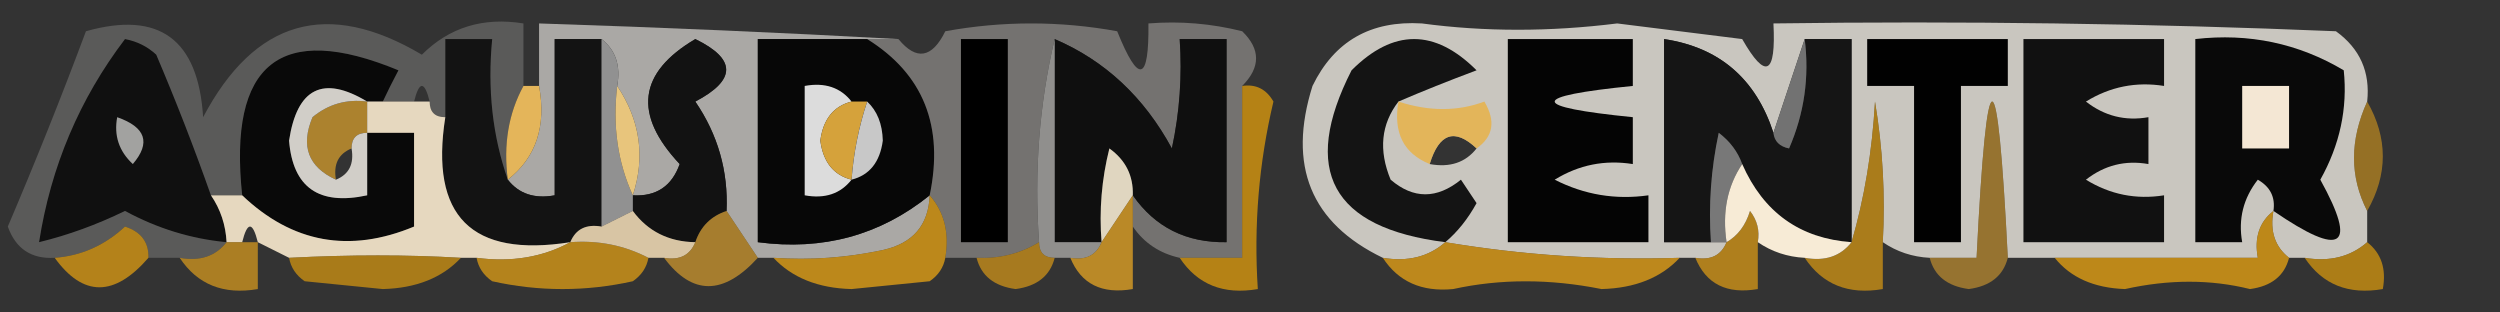 <?xml version="1.0" encoding="UTF-8"?>
<!DOCTYPE svg PUBLIC "-//W3C//DTD SVG 1.1//EN" "http://www.w3.org/Graphics/SVG/1.1/DTD/svg11.dtd">
<svg xmlns="http://www.w3.org/2000/svg" version="1.1" width="160px" height="20px" style="shape-rendering:geometricPrecision; text-rendering:geometricPrecision; image-rendering:optimizeQuality; fill-rule:evenodd; clip-rule:evenodd" xmlns:xlink="http://www.w3.org/1999/xlink">
<rect width="100%" height="100%" fill="#333333" stroke="none"/>
<g><path style="opacity:0.636" fill="#edeae6" d="M 57.5,2.5 C 56.833,2.5 56.167,2.5 55.5,2.5C 53.167,2.5 50.833,2.5 48.5,2.5C 48.5,6.833 48.5,11.167 48.5,15.5C 52.666,16.056 56.332,15.056 59.5,12.5C 59.426,14.411 58.426,15.578 56.5,16C 54.19,16.497 51.857,16.663 49.5,16.5C 49.167,16.5 48.833,16.5 48.5,16.5C 47.833,15.5 47.167,14.5 46.5,13.5C 46.613,10.951 45.946,8.618 44.5,6.5C 47.133,5.116 47.133,3.782 44.5,2.5C 40.846,4.654 40.513,7.321 43.5,10.5C 42.995,11.918 41.995,12.585 40.5,12.5C 41.305,10.039 40.971,7.706 39.5,5.5C 39.737,4.209 39.404,3.209 38.5,2.5C 37.5,2.5 36.5,2.5 35.5,2.5C 35.5,5.833 35.5,9.167 35.5,12.5C 34.209,12.737 33.209,12.404 32.5,11.5C 34.308,10.082 34.975,8.082 34.5,5.5C 34.5,4.167 34.5,2.833 34.5,1.5C 42.361,1.754 50.027,2.088 57.5,2.5 Z"/></g>
<g><path style="opacity:0.821" fill="#eae6de" d="M 151.5,6.5 C 150.377,8.979 150.377,11.312 151.5,13.5C 151.5,14.167 151.5,14.833 151.5,15.5C 150.432,16.434 149.099,16.768 147.5,16.5C 147.167,16.5 146.833,16.5 146.5,16.5C 145.596,15.791 145.263,14.791 145.5,13.5C 144.596,14.209 144.263,15.209 144.5,16.5C 140.167,16.5 135.833,16.5 131.5,16.5C 130.5,16.5 129.5,16.5 128.5,16.5C 127.833,3.167 127.167,3.167 126.5,16.5C 125.5,16.5 124.5,16.5 123.5,16.5C 122.391,16.443 121.391,16.11 120.5,15.5C 120.665,12.482 120.498,9.482 120,6.5C 119.819,9.695 119.319,12.695 118.5,15.5C 118.5,11.167 118.5,6.833 118.5,2.5C 117.5,2.5 116.5,2.5 115.5,2.5C 114.833,4.5 114.167,6.5 113.5,8.5C 112.367,5.029 110.033,3.029 106.5,2.5C 106.5,6.833 106.5,11.167 106.5,15.5C 107.5,15.5 108.5,15.5 109.5,15.5C 109.833,15.5 110.167,15.5 110.5,15.5C 110.158,16.338 109.492,16.672 108.5,16.5C 108.167,16.5 107.833,16.5 107.5,16.5C 102.453,16.663 97.453,16.329 92.5,15.5C 91.432,16.434 90.099,16.768 88.5,16.5C 83.891,14.275 82.391,10.609 84,5.5C 85.393,2.634 87.726,1.301 91,1.5C 95.019,2.039 99.186,2.039 103.5,1.5C 106.167,1.833 108.833,2.167 111.5,2.5C 113.005,5.131 113.671,4.797 113.5,1.5C 125.505,1.333 137.505,1.5 149.5,2C 151.037,3.11 151.703,4.61 151.5,6.5 Z M 94.5,9.5 C 93.791,10.404 92.791,10.737 91.5,10.5C 92.105,8.519 93.105,8.185 94.5,9.5 Z"/></g>
<g><path style="opacity:1" fill="#101010" d="M 13.5,12.5 C 14.11,13.391 14.443,14.391 14.5,15.5C 12.226,15.285 10.059,14.618 8,13.5C 6.2,14.378 4.367,15.045 2.5,15.5C 3.254,10.665 5.087,6.332 8,2.5C 8.772,2.645 9.439,2.978 10,3.5C 11.271,6.484 12.438,9.484 13.5,12.5 Z"/></g>
<g><path style="opacity:1" fill="#090909" d="M 24.5,6.5 C 24.167,6.5 23.833,6.5 23.5,6.5C 20.676,4.799 19.009,5.633 18.5,9C 18.743,12.003 20.41,13.17 23.5,12.5C 23.5,11.167 23.5,9.833 23.5,8.5C 24.5,8.5 25.5,8.5 26.5,8.5C 26.5,10.5 26.5,12.5 26.5,14.5C 22.373,16.217 18.706,15.55 15.5,12.5C 14.604,4.039 17.938,1.373 25.5,4.5C 25.137,5.183 24.804,5.85 24.5,6.5 Z"/></g>
<g><path style="opacity:1" fill="#131313" d="M 32.5,11.5 C 33.209,12.404 34.209,12.737 35.5,12.5C 35.5,9.167 35.5,5.833 35.5,2.5C 36.5,2.5 37.5,2.5 38.5,2.5C 38.5,6.5 38.5,10.5 38.5,14.5C 37.508,14.328 36.842,14.662 36.5,15.5C 30.167,16.5 27.5,13.833 28.5,7.5C 28.5,5.833 28.5,4.167 28.5,2.5C 29.5,2.5 30.5,2.5 31.5,2.5C 31.19,5.713 31.523,8.713 32.5,11.5 Z"/></g>
<g><path style="opacity:1" fill="#121212" d="M 46.5,13.5 C 45.5,13.833 44.833,14.5 44.5,15.5C 42.801,15.473 41.467,14.806 40.5,13.5C 40.5,13.167 40.5,12.833 40.5,12.5C 41.995,12.585 42.995,11.918 43.5,10.5C 40.513,7.321 40.846,4.654 44.5,2.5C 47.133,3.782 47.133,5.116 44.5,6.5C 45.946,8.618 46.613,10.951 46.5,13.5 Z"/></g>
<g><path style="opacity:1" fill="#070707" d="M 55.5,2.5 C 59.093,4.737 60.426,8.07 59.5,12.5C 56.332,15.056 52.666,16.056 48.5,15.5C 48.5,11.167 48.5,6.833 48.5,2.5C 50.833,2.5 53.167,2.5 55.5,2.5 Z"/></g>
<g><path style="opacity:0.355" fill="#e9e5de" d="M 79.5,5.5 C 79.5,9.167 79.5,12.833 79.5,16.5C 78.167,16.5 76.833,16.5 75.5,16.5C 74.222,16.218 73.222,15.551 72.5,14.5C 72.5,13.833 72.5,13.167 72.5,12.5C 73.923,14.545 75.923,15.545 78.5,15.5C 78.5,11.167 78.5,6.833 78.5,2.5C 77.5,2.5 76.5,2.5 75.5,2.5C 75.663,4.857 75.497,7.19 75,9.5C 73.221,6.215 70.721,3.882 67.5,2.5C 66.515,6.634 66.182,10.968 66.5,15.5C 65.292,16.234 63.959,16.567 62.5,16.5C 61.833,16.5 61.167,16.5 60.5,16.5C 60.768,14.901 60.434,13.568 59.5,12.5C 60.426,8.07 59.093,4.737 55.5,2.5C 56.167,2.5 56.833,2.5 57.5,2.5C 58.648,3.895 59.648,3.728 60.5,2C 64.167,1.333 67.833,1.333 71.5,2C 72.874,5.41 73.541,5.243 73.5,1.5C 75.527,1.338 77.527,1.505 79.5,2C 80.684,3.145 80.684,4.312 79.5,5.5 Z"/></g>
<g><path style="opacity:1" fill="#000000" d="M 61.5,2.5 C 62.5,2.5 63.5,2.5 64.5,2.5C 64.5,6.833 64.5,11.167 64.5,15.5C 63.5,15.5 62.5,15.5 61.5,15.5C 61.5,11.167 61.5,6.833 61.5,2.5 Z"/></g>
<g><path style="opacity:1" fill="#0f0f0f" d="M 67.5,2.5 C 70.721,3.882 73.221,6.215 75,9.5C 75.497,7.19 75.663,4.857 75.5,2.5C 76.5,2.5 77.5,2.5 78.5,2.5C 78.5,6.833 78.5,11.167 78.5,15.5C 75.923,15.545 73.923,14.545 72.5,12.5C 72.539,11.244 72.039,10.244 71,9.5C 70.504,11.473 70.338,13.473 70.5,15.5C 69.5,15.5 68.5,15.5 67.5,15.5C 67.5,11.167 67.5,6.833 67.5,2.5 Z"/></g>
<g><path style="opacity:1" fill="#141414" d="M 89.5,6.5 C 88.387,7.946 88.22,9.613 89,11.5C 90.458,12.747 91.958,12.747 93.5,11.5C 93.833,12 94.167,12.5 94.5,13C 93.944,14.011 93.278,14.844 92.5,15.5C 85.23,14.585 83.23,10.918 86.5,4.5C 89.167,1.833 91.833,1.833 94.5,4.5C 92.709,5.17 91.042,5.837 89.5,6.5 Z"/></g>
<g><path style="opacity:1" fill="#040404" d="M 96.5,2.5 C 99.167,2.5 101.833,2.5 104.5,2.5C 104.5,3.5 104.5,4.5 104.5,5.5C 97.833,6.167 97.833,6.833 104.5,7.5C 104.5,8.5 104.5,9.5 104.5,10.5C 102.712,10.215 101.045,10.548 99.5,11.5C 101.396,12.466 103.396,12.799 105.5,12.5C 105.5,13.5 105.5,14.5 105.5,15.5C 102.5,15.5 99.5,15.5 96.5,15.5C 96.5,11.167 96.5,6.833 96.5,2.5 Z"/></g>
<g><path style="opacity:1" fill="#151515" d="M 113.5,8.5 C 113.56,9.043 113.893,9.376 114.5,9.5C 115.474,7.257 115.808,4.924 115.5,2.5C 116.5,2.5 117.5,2.5 118.5,2.5C 118.5,6.833 118.5,11.167 118.5,15.5C 115.197,15.265 112.863,13.598 111.5,10.5C 111.217,9.711 110.717,9.044 110,8.5C 109.503,10.81 109.337,13.143 109.5,15.5C 108.5,15.5 107.5,15.5 106.5,15.5C 106.5,11.167 106.5,6.833 106.5,2.5C 110.033,3.029 112.367,5.029 113.5,8.5 Z"/></g>
<g><path style="opacity:1" fill="#010101" d="M 119.5,2.5 C 122.5,2.5 125.5,2.5 128.5,2.5C 128.5,3.5 128.5,4.5 128.5,5.5C 127.5,5.5 126.5,5.5 125.5,5.5C 125.5,8.833 125.5,12.167 125.5,15.5C 124.5,15.5 123.5,15.5 122.5,15.5C 122.5,12.167 122.5,8.833 122.5,5.5C 121.5,5.5 120.5,5.5 119.5,5.5C 119.5,4.5 119.5,3.5 119.5,2.5 Z"/></g>
<g><path style="opacity:1" fill="#111111" d="M 129.5,2.5 C 132.5,2.5 135.5,2.5 138.5,2.5C 138.5,3.5 138.5,4.5 138.5,5.5C 136.712,5.215 135.045,5.548 133.5,6.5C 134.689,7.429 136.022,7.762 137.5,7.5C 137.5,8.5 137.5,9.5 137.5,10.5C 136.022,10.238 134.689,10.571 133.5,11.5C 135.045,12.452 136.712,12.785 138.5,12.5C 138.5,13.5 138.5,14.5 138.5,15.5C 135.5,15.5 132.5,15.5 129.5,15.5C 129.5,11.167 129.5,6.833 129.5,2.5 Z"/></g>
<g><path style="opacity:1" fill="#090909" d="M 145.5,13.5 C 145.631,12.624 145.298,11.957 144.5,11.5C 143.571,12.689 143.238,14.022 143.5,15.5C 142.5,15.5 141.5,15.5 140.5,15.5C 140.5,11.167 140.5,6.833 140.5,2.5C 143.93,2.107 147.096,2.773 150,4.5C 150.252,6.931 149.752,9.265 148.5,11.5C 150.903,15.849 149.903,16.516 145.5,13.5 Z"/></g>
<g><path style="opacity:0.696" fill="#eea609" d="M 79.5,5.5 C 80.376,5.369 81.043,5.702 81.5,6.5C 80.567,10.43 80.234,14.43 80.5,18.5C 78.302,18.88 76.635,18.213 75.5,16.5C 76.833,16.5 78.167,16.5 79.5,16.5C 79.5,12.833 79.5,9.167 79.5,5.5 Z"/></g>
<g><path style="opacity:1" fill="#f4e7d4" d="M 143.5,5.5 C 144.5,5.5 145.5,5.5 146.5,5.5C 146.5,6.833 146.5,8.167 146.5,9.5C 145.5,9.5 144.5,9.5 143.5,9.5C 143.5,8.167 143.5,6.833 143.5,5.5 Z"/></g>
<g><path style="opacity:0.217" fill="#e8e6e4" d="M 33.5,5.5 C 32.539,7.265 32.205,9.265 32.5,11.5C 31.523,8.713 31.19,5.713 31.5,2.5C 30.5,2.5 29.5,2.5 28.5,2.5C 28.5,4.167 28.5,5.833 28.5,7.5C 27.833,7.5 27.5,7.167 27.5,6.5C 27.167,5.167 26.833,5.167 26.5,6.5C 25.833,6.5 25.167,6.5 24.5,6.5C 24.804,5.85 25.137,5.183 25.5,4.5C 17.938,1.373 14.604,4.039 15.5,12.5C 14.833,12.5 14.167,12.5 13.5,12.5C 12.438,9.484 11.271,6.484 10,3.5C 9.439,2.978 8.772,2.645 8,2.5C 5.087,6.332 3.254,10.665 2.5,15.5C 4.367,15.045 6.2,14.378 8,13.5C 10.059,14.618 12.226,15.285 14.5,15.5C 13.791,16.404 12.791,16.737 11.5,16.5C 10.833,16.5 10.167,16.5 9.5,16.5C 9.53,15.503 9.03,14.836 8,14.5C 6.7,15.707 5.2,16.374 3.5,16.5C 2.005,16.585 1.005,15.918 0.5,14.5C 2.269,10.356 3.936,6.19 5.5,2C 10.188,0.675 12.688,2.509 13,7.5C 16.297,1.258 20.963,-0.076 27,3.5C 28.754,1.75 30.921,1.083 33.5,1.5C 33.5,2.833 33.5,4.167 33.5,5.5 Z"/></g>
<g><path style="opacity:0.64" fill="#f1af2d" d="M 23.5,6.5 C 23.5,7.167 23.5,7.833 23.5,8.5C 22.833,8.5 22.5,8.833 22.5,9.5C 21.662,9.842 21.328,10.508 21.5,11.5C 19.727,10.686 19.227,9.352 20,7.5C 21.011,6.663 22.178,6.33 23.5,6.5 Z"/></g>
<g><path style="opacity:1" fill="#919191" d="M 38.5,2.5 C 39.404,3.209 39.737,4.209 39.5,5.5C 39.198,8.059 39.532,10.393 40.5,12.5C 40.5,12.833 40.5,13.167 40.5,13.5C 39.833,13.833 39.167,14.167 38.5,14.5C 38.5,10.5 38.5,6.5 38.5,2.5 Z"/></g>
<g><path style="opacity:1" fill="#908f8d" d="M 67.5,2.5 C 67.5,6.833 67.5,11.167 67.5,15.5C 68.5,15.5 69.5,15.5 70.5,15.5C 70.158,16.338 69.492,16.672 68.5,16.5C 68.167,16.5 67.833,16.5 67.5,16.5C 66.833,16.5 66.5,16.167 66.5,15.5C 66.182,10.968 66.515,6.634 67.5,2.5 Z"/></g>
<g><path style="opacity:0.648" fill="#f0ac24" d="M 89.5,6.5 C 91.46,7.138 93.293,7.138 95,6.5C 95.74,7.749 95.573,8.749 94.5,9.5C 93.105,8.185 92.105,8.519 91.5,10.5C 89.823,9.817 89.157,8.483 89.5,6.5 Z"/></g>
<g><path style="opacity:1" fill="#727272" d="M 115.5,2.5 C 115.808,4.924 115.474,7.257 114.5,9.5C 113.893,9.376 113.56,9.043 113.5,8.5C 114.167,6.5 114.833,4.5 115.5,2.5 Z"/></g>
<g><path style="opacity:0.633" fill="#efa60e" d="M 120.5,15.5 C 120.5,16.5 120.5,17.5 120.5,18.5C 118.302,18.88 116.635,18.213 115.5,16.5C 116.791,16.737 117.791,16.404 118.5,15.5C 119.319,12.695 119.819,9.695 120,6.5C 120.498,9.482 120.665,12.482 120.5,15.5 Z"/></g>
<g><path style="opacity:0.519" fill="#f1ae2e" d="M 128.5,16.5 C 128.209,17.649 127.376,18.316 126,18.5C 124.624,18.316 123.791,17.649 123.5,16.5C 124.5,16.5 125.5,16.5 126.5,16.5C 127.167,3.167 127.833,3.167 128.5,16.5 Z"/></g>
<g><path style="opacity:0.523" fill="#efa91a" d="M 151.5,6.5 C 152.833,8.833 152.833,11.167 151.5,13.5C 150.377,11.312 150.377,8.979 151.5,6.5 Z"/></g>
<g><path style="opacity:0.91" fill="#f5c15e" d="M 33.5,5.5 C 33.833,5.5 34.167,5.5 34.5,5.5C 34.975,8.082 34.308,10.082 32.5,11.5C 32.205,9.265 32.539,7.265 33.5,5.5 Z"/></g>
<g><path style="opacity:0.922" fill="#f7d182" d="M 39.5,5.5 C 40.971,7.706 41.305,10.039 40.5,12.5C 39.532,10.393 39.198,8.059 39.5,5.5 Z"/></g>
<g><path style="opacity:1" fill="#dcdcdc" d="M 54.5,6.5 C 53.351,6.791 52.684,7.624 52.5,9C 52.684,10.376 53.351,11.209 54.5,11.5C 53.791,12.404 52.791,12.737 51.5,12.5C 51.5,10.167 51.5,7.833 51.5,5.5C 52.791,5.263 53.791,5.596 54.5,6.5 Z"/></g>
<g><path style="opacity:0.871" fill="#f3b943" d="M 54.5,6.5 C 54.833,6.5 55.167,6.5 55.5,6.5C 54.962,8.117 54.629,9.784 54.5,11.5C 53.351,11.209 52.684,10.376 52.5,9C 52.684,7.624 53.351,6.791 54.5,6.5 Z"/></g>
<g><path style="opacity:1" fill="#a2a2a0" d="M 7.5,7.5 C 9.332,8.14 9.665,9.14 8.5,10.5C 7.614,9.675 7.281,8.675 7.5,7.5 Z"/></g>
<g><path style="opacity:1" fill="#d1cec8" d="M 23.5,6.5 C 22.178,6.33 21.011,6.663 20,7.5C 19.227,9.352 19.727,10.686 21.5,11.5C 22.338,11.158 22.672,10.492 22.5,9.5C 22.5,8.833 22.833,8.5 23.5,8.5C 23.5,9.833 23.5,11.167 23.5,12.5C 20.41,13.17 18.743,12.003 18.5,9C 19.009,5.633 20.676,4.799 23.5,6.5 Z"/></g>
<g><path style="opacity:1" fill="#c8c8c8" d="M 55.5,6.5 C 56.139,7.097 56.472,7.93 56.5,9C 56.316,10.376 55.649,11.209 54.5,11.5C 54.629,9.784 54.962,8.117 55.5,6.5 Z"/></g>
<g><path style="opacity:1" fill="#787878" d="M 111.5,10.5 C 110.549,11.919 110.216,13.585 110.5,15.5C 110.167,15.5 109.833,15.5 109.5,15.5C 109.337,13.143 109.503,10.81 110,8.5C 110.717,9.044 111.217,9.711 111.5,10.5 Z"/></g>
<g><path style="opacity:0.961" fill="#e7dcc5" d="M 72.5,12.5 C 71.833,13.5 71.167,14.5 70.5,15.5C 70.338,13.473 70.504,11.473 71,9.5C 72.039,10.244 72.539,11.244 72.5,12.5 Z"/></g>
<g><path style="opacity:0.949" fill="#efe0c6" d="M 23.5,6.5 C 23.833,6.5 24.167,6.5 24.5,6.5C 25.167,6.5 25.833,6.5 26.5,6.5C 26.833,6.5 27.167,6.5 27.5,6.5C 27.5,7.167 27.833,7.5 28.5,7.5C 27.5,13.833 30.167,16.5 36.5,15.5C 34.735,16.461 32.735,16.795 30.5,16.5C 30.167,16.5 29.833,16.5 29.5,16.5C 26.082,16.296 22.416,16.296 18.5,16.5C 17.833,16.167 17.167,15.833 16.5,15.5C 16.167,14.167 15.833,14.167 15.5,15.5C 15.167,15.5 14.833,15.5 14.5,15.5C 14.443,14.391 14.11,13.391 13.5,12.5C 14.167,12.5 14.833,12.5 15.5,12.5C 18.706,15.55 22.373,16.217 26.5,14.5C 26.5,12.5 26.5,10.5 26.5,8.5C 25.5,8.5 24.5,8.5 23.5,8.5C 23.5,7.833 23.5,7.167 23.5,6.5 Z"/></g>
<g><path style="opacity:0.717" fill="#f0ab23" d="M 72.5,12.5 C 72.5,13.167 72.5,13.833 72.5,14.5C 72.5,15.833 72.5,17.167 72.5,18.5C 70.517,18.843 69.183,18.177 68.5,16.5C 69.492,16.672 70.158,16.338 70.5,15.5C 71.167,14.5 71.833,13.5 72.5,12.5 Z"/></g>
<g><path style="opacity:0.655" fill="#efa711" d="M 112.5,15.5 C 112.5,16.5 112.5,17.5 112.5,18.5C 110.517,18.843 109.183,18.177 108.5,16.5C 109.492,16.672 110.158,16.338 110.5,15.5C 111.222,15.082 111.722,14.416 112,13.5C 112.464,14.094 112.631,14.761 112.5,15.5 Z"/></g>
<g><path style="opacity:0.684" fill="#efa710" d="M 9.5,16.5 C 7.318,19.015 5.318,19.015 3.5,16.5C 5.2,16.374 6.7,15.707 8,14.5C 9.03,14.836 9.53,15.503 9.5,16.5 Z"/></g>
<g><path style="opacity:0.728" fill="#efa813" d="M 59.5,12.5 C 60.434,13.568 60.768,14.901 60.5,16.5C 60.389,17.117 60.056,17.617 59.5,18C 57.833,18.167 56.167,18.333 54.5,18.5C 52.36,18.444 50.694,17.777 49.5,16.5C 51.857,16.663 54.19,16.497 56.5,16C 58.426,15.578 59.426,14.411 59.5,12.5 Z"/></g>
<g><path style="opacity:0.641" fill="#efa91b" d="M 14.5,15.5 C 14.833,15.5 15.167,15.5 15.5,15.5C 15.833,15.5 16.167,15.5 16.5,15.5C 16.5,16.5 16.5,17.5 16.5,18.5C 14.302,18.88 12.635,18.213 11.5,16.5C 12.791,16.737 13.791,16.404 14.5,15.5 Z"/></g>
<g><path style="opacity:0.629" fill="#efa60a" d="M 29.5,16.5 C 28.306,17.777 26.64,18.444 24.5,18.5C 22.833,18.333 21.167,18.167 19.5,18C 18.944,17.617 18.611,17.117 18.5,16.5C 22.416,16.296 26.082,16.296 29.5,16.5 Z"/></g>
<g><path style="opacity:0.686" fill="#efa712" d="M 36.5,15.5 C 38.291,15.366 39.958,15.699 41.5,16.5C 41.389,17.117 41.056,17.617 40.5,18C 37.5,18.667 34.5,18.667 31.5,18C 30.944,17.617 30.611,17.117 30.5,16.5C 32.735,16.795 34.735,16.461 36.5,15.5 Z"/></g>
<g><path style="opacity:0.875" fill="#f0dab5" d="M 40.5,13.5 C 41.467,14.806 42.801,15.473 44.5,15.5C 44.158,16.338 43.492,16.672 42.5,16.5C 42.167,16.5 41.833,16.5 41.5,16.5C 39.958,15.699 38.291,15.366 36.5,15.5C 36.842,14.662 37.508,14.328 38.5,14.5C 39.167,14.167 39.833,13.833 40.5,13.5 Z"/></g>
<g><path style="opacity:0.605" fill="#f1ad2b" d="M 46.5,13.5 C 47.167,14.5 47.833,15.5 48.5,16.5C 46.295,18.916 44.295,18.916 42.5,16.5C 43.492,16.672 44.158,16.338 44.5,15.5C 44.833,14.5 45.5,13.833 46.5,13.5 Z"/></g>
<g><path style="opacity:0.733" fill="#efa714" d="M 92.5,15.5 C 97.453,16.329 102.453,16.663 107.5,16.5C 106.306,17.777 104.64,18.444 102.5,18.5C 99.19,17.838 96.023,17.838 93,18.5C 90.992,18.693 89.492,18.026 88.5,16.5C 90.099,16.768 91.432,16.434 92.5,15.5 Z"/></g>
<g><path style="opacity:1" fill="#f7ebd6" d="M 111.5,10.5 C 112.863,13.598 115.197,15.265 118.5,15.5C 117.791,16.404 116.791,16.737 115.5,16.5C 114.391,16.443 113.391,16.11 112.5,15.5C 112.631,14.761 112.464,14.094 112,13.5C 111.722,14.416 111.222,15.082 110.5,15.5C 110.216,13.585 110.549,11.919 111.5,10.5 Z"/></g>
<g><path style="opacity:0.73" fill="#efa710" d="M 145.5,13.5 C 145.263,14.791 145.596,15.791 146.5,16.5C 146.209,17.649 145.376,18.316 144,18.5C 141.482,17.874 138.815,17.874 136,18.5C 134.014,18.431 132.514,17.765 131.5,16.5C 135.833,16.5 140.167,16.5 144.5,16.5C 144.263,15.209 144.596,14.209 145.5,13.5 Z"/></g>
<g><path style="opacity:0.646" fill="#eea609" d="M 151.5,15.5 C 152.404,16.209 152.737,17.209 152.5,18.5C 150.302,18.88 148.635,18.213 147.5,16.5C 149.099,16.768 150.432,16.434 151.5,15.5 Z"/></g>
<g><path style="opacity:0.613" fill="#efa712" d="M 66.5,15.5 C 66.5,16.167 66.833,16.5 67.5,16.5C 67.209,17.649 66.376,18.316 65,18.5C 63.624,18.316 62.791,17.649 62.5,16.5C 63.959,16.567 65.292,16.234 66.5,15.5 Z"/></g>
</svg>
